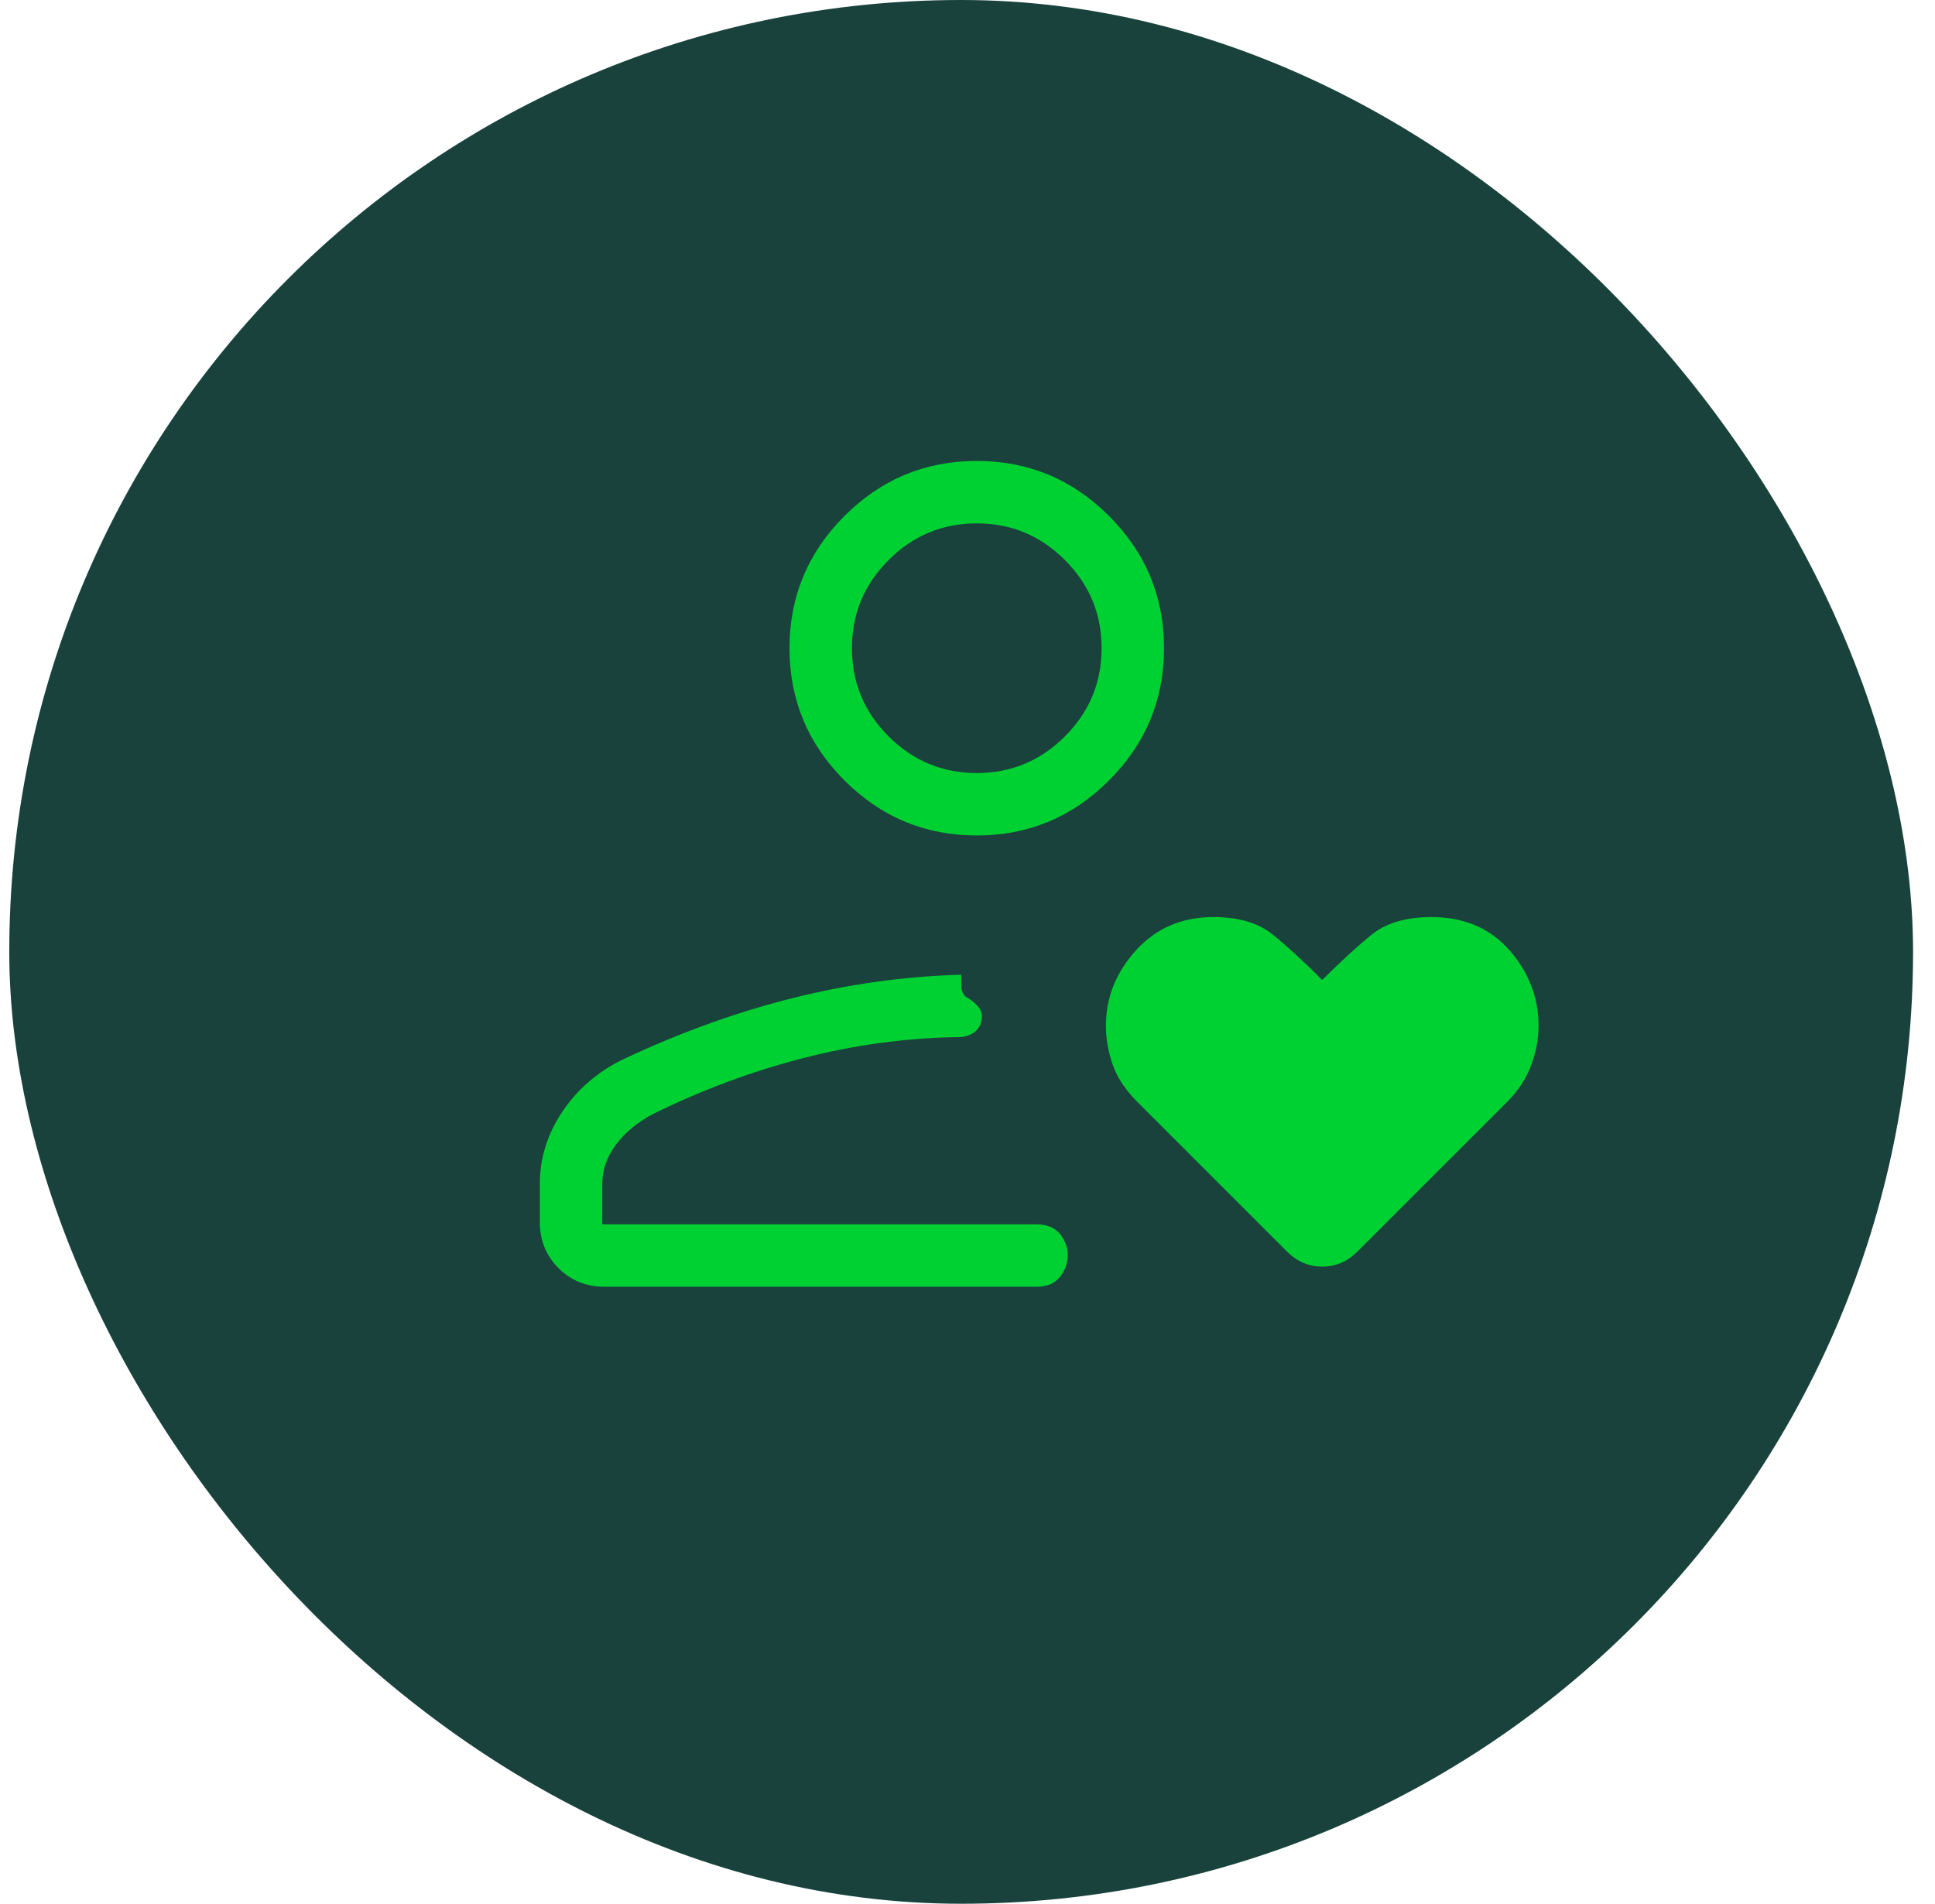 <?xml version="1.0" encoding="UTF-8"?>
<svg xmlns="http://www.w3.org/2000/svg" width="62" height="61" viewBox="0 0 62 61" fill="none">
  <rect x="0.297" width="61" height="61" rx="30.5" fill="#19423D"></rect>
  <mask id="mask0_6401_257" style="mask-type:alpha" maskUnits="userSpaceOnUse" x="7" y="4" width="49" height="48">
    <rect x="7.297" y="4" width="48" height="48" fill="#D9D9D9"></rect>
  </mask>
  <g mask="url(#mask0_6401_257)">
    <path d="M19.958 33.947C21.769 33.093 23.574 32.44 25.374 31.987C27.174 31.534 28.982 31.282 30.797 31.232C30.802 31.36 30.803 31.479 30.801 31.591C30.798 31.702 30.838 31.813 30.92 31.924C31.076 32.005 31.213 32.111 31.329 32.239C31.446 32.367 31.485 32.523 31.447 32.705C31.409 32.886 31.314 33.022 31.164 33.11C31.014 33.199 30.848 33.239 30.666 33.231C28.994 33.26 27.337 33.487 25.695 33.914C24.052 34.341 22.458 34.937 20.912 35.7C20.407 35.97 20.012 36.299 19.726 36.689C19.44 37.079 19.297 37.495 19.297 37.939V39.231H33.212C33.546 39.231 33.796 39.335 33.962 39.541C34.129 39.748 34.212 39.976 34.212 40.224C34.212 40.472 34.129 40.702 33.962 40.914C33.796 41.126 33.546 41.231 33.212 41.231H19.374C18.787 41.231 18.294 41.032 17.895 40.633C17.496 40.234 17.297 39.742 17.297 39.154V37.939C17.297 37.113 17.537 36.341 18.018 35.621C18.499 34.903 19.146 34.344 19.958 33.947ZM31.297 26.77C29.647 26.77 28.234 26.182 27.059 25.007C25.884 23.832 25.297 22.419 25.297 20.77C25.297 19.119 25.884 17.707 27.059 16.532C28.234 15.357 29.647 14.77 31.297 14.77C32.947 14.77 34.359 15.357 35.534 16.532C36.709 17.707 37.297 19.119 37.297 20.77C37.297 22.419 36.709 23.832 35.534 25.007C34.359 26.182 32.947 26.77 31.297 26.77ZM31.297 24.77C32.397 24.77 33.339 24.378 34.122 23.595C34.905 22.811 35.297 21.869 35.297 20.77C35.297 19.669 34.905 18.728 34.122 17.945C33.339 17.161 32.397 16.77 31.297 16.77C30.197 16.77 29.255 17.161 28.472 17.945C27.689 18.728 27.297 19.669 27.297 20.77C27.297 21.869 27.689 22.811 28.472 23.595C29.255 24.378 30.197 24.77 31.297 24.77ZM42.366 31.401C42.956 30.811 43.483 30.328 43.947 29.951C44.412 29.573 45.053 29.385 45.869 29.385C46.91 29.385 47.742 29.739 48.364 30.448C48.986 31.157 49.297 31.965 49.297 32.873C49.297 33.297 49.216 33.722 49.054 34.148C48.893 34.572 48.641 34.956 48.298 35.3L43.497 40.1C43.174 40.423 42.797 40.585 42.366 40.585C41.935 40.585 41.558 40.423 41.235 40.1L36.443 35.308C36.061 34.926 35.797 34.528 35.653 34.114C35.508 33.699 35.435 33.284 35.435 32.87C35.435 31.963 35.758 31.156 36.402 30.448C37.046 29.739 37.873 29.385 38.881 29.385C39.683 29.385 40.313 29.57 40.771 29.939C41.229 30.308 41.761 30.796 42.366 31.401Z" fill="#00D132"></path>
  </g>
</svg>
